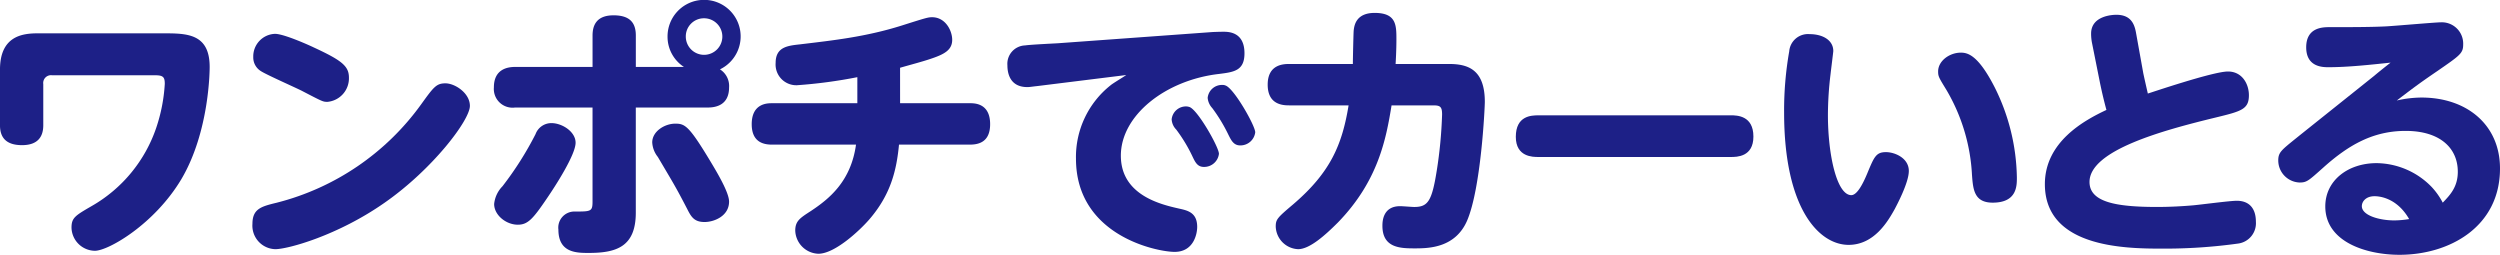 <svg xmlns="http://www.w3.org/2000/svg" width="400.169" height="40.788" viewBox="0 0 400.169 40.788">
  <g id="グループ_2" data-name="グループ 2" transform="translate(-1060 -983)">
    <g id="グループ_1" data-name="グループ 1" transform="translate(1060 983)">
      <path id="パス_1" data-name="パス 1" d="M120.729,49.014a1.252,1.252,0,0,0-1.42,1.418v6.584c0,1.677-.732,3.183-3.4,3.183-2.625,0-3.529-1.291-3.529-3.183V48.11c0-5.335,3.529-5.808,6.023-5.808H138.5c3.742,0,7.443,0,7.443,5.378,0,.344,0,10.282-4.517,17.94-4.3,7.228-11.7,11.488-13.854,11.488a3.793,3.793,0,0,1-3.744-3.7c0-1.591.6-1.935,3.271-3.484a22.908,22.908,0,0,0,10.282-12.476,26.743,26.743,0,0,0,1.377-7.056c0-1.033-.215-1.377-1.5-1.377Z" transform="translate(-112.382 -36.966)" fill="#1d2087"/>
      <path id="パス_2" data-name="パス 2" d="M170.664,53.882c0,2.281-5.982,10.153-13.64,15.489-7.485,5.248-15.487,7.443-17.51,7.443a3.765,3.765,0,0,1-3.658-4.044c0-2.453,1.463-2.8,3.916-3.4a40.912,40.912,0,0,0,23.061-15.7c2.021-2.8,2.451-3.4,3.914-3.4C168.254,50.267,170.664,51.816,170.664,53.882ZM145.623,44.5c4.562,2.109,5.679,3.012,5.679,4.863a3.783,3.783,0,0,1-3.441,3.871c-.732,0-.775-.043-4.174-1.806-1.031-.518-5.593-2.539-6.453-3.1a2.561,2.561,0,0,1-1.246-2.281,3.613,3.613,0,0,1,3.484-3.7C140.977,42.352,145.279,44.33,145.623,44.5Z" transform="translate(-95.449 -36.93)" fill="#1d2087"/>
      <path id="パス_3" data-name="パス 3" d="M174.1,44.883c0-1.592.6-3.228,3.357-3.228,2.539,0,3.57,1.119,3.57,3.228v5.033h7.7a5.764,5.764,0,0,1-2.623-4.861,5.851,5.851,0,1,1,8.39,5.248,3.142,3.142,0,0,1,1.461,2.882c0,2.84-2.107,3.228-3.4,3.228H181.023V73.235c0,5.464-3.1,6.453-7.529,6.453-1.935,0-4.861,0-4.861-3.744a2.57,2.57,0,0,1,2.582-2.882c2.625,0,2.882,0,2.882-1.592V56.412h-12.39a3,3,0,0,1-3.4-3.228c0-2.925,2.193-3.269,3.4-3.269H174.1ZM158.349,71.858a4.724,4.724,0,0,1,1.334-2.84,52.6,52.6,0,0,0,5.293-8.347,2.7,2.7,0,0,1,2.537-1.763c1.721,0,3.873,1.375,3.873,3.14,0,1.894-3.142,6.8-4.648,8.992-2.193,3.228-3.011,4.13-4.6,4.13C160.245,75.17,158.349,73.623,158.349,71.858Zm29-12.864c1.548,0,2.193.344,5.636,6.066,1.033,1.721,2.968,4.947,2.968,6.41,0,2.324-2.408,3.269-3.914,3.269-1.592,0-2.109-.732-2.754-2.021-1.892-3.658-2.195-4.088-4.732-8.39a4.08,4.08,0,0,1-.9-2.324C183.648,60.241,185.628,58.994,187.349,58.994Zm1.677-13.94a2.925,2.925,0,1,0,2.926-2.926A2.9,2.9,0,0,0,189.026,45.055Z" transform="translate(-79.252 -39.202)" fill="#1d2087"/>
      <path id="パス_4" data-name="パス 4" d="M206.033,54.57h11.185c.732,0,3.228,0,3.228,3.355,0,2.84-1.807,3.271-3.228,3.271H205.859c-.386,4.044-1.289,8-4.818,12.048-1.549,1.763-5.464,5.421-8.089,5.421a3.838,3.838,0,0,1-3.7-3.7c0-1.549.775-2.023,2.5-3.14,2.925-1.937,6.41-4.734,7.226-10.628H185.511c-1.506,0-3.228-.516-3.228-3.271,0-3.355,2.539-3.355,3.228-3.355h13.68V50.4a77.664,77.664,0,0,1-9.679,1.291,3.316,3.316,0,0,1-3.4-3.572c0-2.539,1.893-2.754,3.873-2.969,5.378-.646,10.54-1.2,16.3-3.011,3.787-1.2,4.217-1.334,4.863-1.334,2.152,0,3.226,2.152,3.226,3.615,0,1.591-1.2,2.279-3.226,2.968-1.334.473-3.486,1.033-5.119,1.506Z" transform="translate(-61.958 -38.048)" fill="#1d2087"/>
      <path id="パス_5" data-name="パス 5" d="M210.92,50.841c-1.162.129-1.291.172-1.678.172-2.84,0-3.183-2.322-3.183-3.484a2.946,2.946,0,0,1,2.839-3.185c.818-.129,4.476-.3,5.205-.343L238.929,42.2s1.076-.043,1.677-.043c.818,0,3.4,0,3.4,3.441,0,2.8-1.678,3.012-4.088,3.314-8.56.99-15.7,6.626-15.7,13.079,0,6.367,6.5,7.831,9.337,8.476,1.377.3,2.882.646,2.882,2.925,0,1.119-.559,4-3.615,4-2.752,0-15.788-2.539-15.788-14.929a14.647,14.647,0,0,1,5.55-11.745c.344-.3,2.152-1.377,2.5-1.635Zm29,10.843a2.382,2.382,0,0,1-2.408,2.109c-1.076,0-1.42-.818-1.893-1.807a24.574,24.574,0,0,0-2.537-4.174,2.525,2.525,0,0,1-.732-1.634,2.3,2.3,0,0,1,2.408-2.066,1.894,1.894,0,0,1,.43.086C236.519,54.628,239.917,60.652,239.917,61.684Zm5.81-3.443a2.388,2.388,0,0,1-2.41,2.109c-1.076,0-1.463-.861-1.935-1.807a25.9,25.9,0,0,0-2.539-4.173,2.736,2.736,0,0,1-.732-1.635,2.3,2.3,0,0,1,2.41-2.064,1.057,1.057,0,0,1,.43.084C242.327,51.186,245.726,57.211,245.726,58.242Z" transform="translate(-44.806 -37.074)" fill="#1d2087"/>
      <path id="パス_6" data-name="パス 6" d="M259.3,48.577c3.1,0,5.722.947,5.722,6.066,0,.9-.6,13.811-2.839,19.016-1.851,4.26-5.939,4.433-8.261,4.433s-5.292,0-5.292-3.615c0-.73.084-3.14,2.839-3.14.387,0,1.937.129,2.238.129,2.195,0,2.839-.9,3.613-5.765a71.264,71.264,0,0,0,.861-9.035c0-1.2-.258-1.463-1.375-1.463h-6.713c-.859,5.291-2.107,12.089-8.6,18.759-2.066,2.064-4.519,4.259-6.369,4.259a3.747,3.747,0,0,1-3.57-3.615c0-1.162.258-1.418,2.8-3.57,5.98-5.119,7.831-9.552,8.862-15.833h-9.421c-.947,0-3.529,0-3.529-3.314s2.625-3.312,3.529-3.312H243.9c0-.861.086-4.6.129-5.335.086-.732.3-2.84,3.357-2.84,3.484,0,3.484,1.98,3.484,4.259,0,.3,0,1.764-.129,3.916Z" transform="translate(-27.35 -38.336)" fill="#1d2087"/>
      <path id="パス_7" data-name="パス 7" d="M287.752,49.925c.99,0,3.615.043,3.615,3.4,0,3.271-2.668,3.271-3.615,3.271h-30.8c-.9,0-3.615,0-3.615-3.228,0-3.355,2.453-3.441,3.615-3.441Z" transform="translate(-10.704 -31.467)" fill="#1d2087"/>
      <path id="パス_8" data-name="パス 8" d="M286.156,45.086c0,.129-.386,3.185-.43,3.615a55.089,55.089,0,0,0-.43,6.626c0,6.367,1.422,12.821,3.744,12.821.947,0,1.893-1.894,2.539-3.443C292.7,62,293,61.264,294.589,61.264c1.42,0,3.658.947,3.658,3.012,0,1.935-2.066,5.722-2.238,6.066-1.076,1.935-3.269,5.765-7.4,5.765-4.689,0-10.325-5.722-10.325-21.168a54.508,54.508,0,0,1,.818-9.81,3.01,3.01,0,0,1,3.269-2.752C284.436,42.377,286.156,43.322,286.156,45.086Zm25.858,5.851a33.291,33.291,0,0,1,3.527,14.413c0,1.334,0,4-3.871,4-2.969,0-3.141-2.109-3.314-4.433a29.716,29.716,0,0,0-4.086-13.6c-1.205-1.978-1.334-2.15-1.334-2.968,0-1.678,1.807-3.012,3.656-3.012C307.711,45.345,309.389,45.775,312.014,50.937Z" transform="translate(7.295 -36.912)" fill="#1d2087"/>
      <path id="パス_9" data-name="パス 9" d="M318.28,49.914c.086.43.473,2.152.732,3.269.344-.086,10.411-3.527,12.821-3.527,2.324,0,3.357,2.064,3.357,3.785,0,2.281-1.2,2.582-5.464,3.615-8.3,2.021-20.05,5.205-20.05,10.282,0,3.228,4.26,4,10.8,4,2.193,0,4.3-.129,5.765-.258,1.033-.086,5.894-.732,7.013-.732,1.85,0,3.054,1.076,3.054,3.355a3.281,3.281,0,0,1-2.8,3.486,85.454,85.454,0,0,1-12.261.818c-6.023,0-18.716-.215-18.716-10.326,0-6.8,6.367-10.239,9.853-11.874-.387-1.42-.732-2.883-1.033-4.345l-1.248-6.24a7.678,7.678,0,0,1-.172-1.634c0-2.883,3.486-3.012,4.045-3.012,2.58,0,2.968,1.85,3.183,3.1Z" transform="translate(24.787 -38.21)" fill="#1d2087"/>
      <path id="パス_10" data-name="パス 10" d="M332.279,48.462c-.9,0-3.572,0-3.572-3.185,0-3.226,2.711-3.226,3.744-3.226,3.055,0,6.755,0,9.122-.129,2.064-.129,7.829-.646,8.732-.646a3.414,3.414,0,0,1,3.529,3.527c0,1.42-.43,1.721-4.173,4.3-2.969,2.023-4.088,2.883-6.455,4.689a18.077,18.077,0,0,1,3.959-.473c7.228,0,12.563,4.346,12.563,11.358,0,9.337-8.089,13.812-16.091,13.812-5.248,0-11.874-2.023-11.874-7.744,0-4.174,3.656-6.927,8.218-6.927a12.463,12.463,0,0,1,8.82,3.828,11.4,11.4,0,0,1,1.763,2.5c1.2-1.248,2.41-2.539,2.41-4.947,0-3.787-2.839-6.541-8.345-6.541-5.164,0-9.078,2.195-13.167,5.853-2.408,2.15-2.666,2.408-3.828,2.408a3.542,3.542,0,0,1-3.4-3.527c0-1.291.473-1.635,2.926-3.615,1.978-1.591,10.669-8.519,12.433-9.937.861-.732,2.5-2.023,2.625-2.109C338.9,48.075,335.418,48.462,332.279,48.462Zm7.357,20.651c-1.377,0-2.023.861-2.023,1.592,0,1.463,2.754,2.281,5.207,2.281a15.386,15.386,0,0,0,2.365-.215C343.079,69.113,340.023,69.113,339.636,69.113Z" transform="translate(40.441 -37.705)" fill="#1d2087"/>
    </g>
  </g>
</svg>
